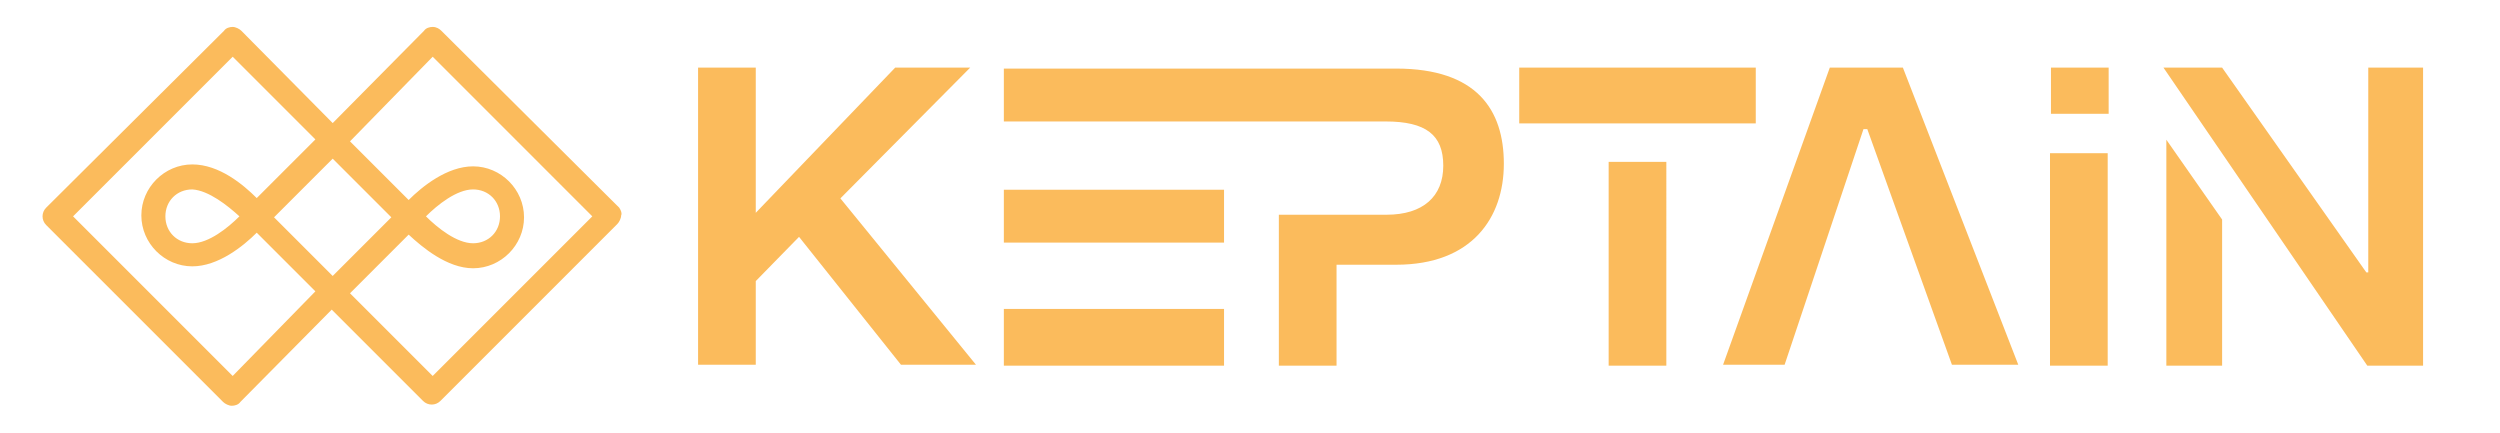 <?xml version="1.0" encoding="utf-8"?>
<!-- Generator: Adobe Illustrator 27.6.1, SVG Export Plug-In . SVG Version: 6.00 Build 0)  -->
<svg version="1.1" id="圖層_1" xmlns="http://www.w3.org/2000/svg" xmlns:xlink="http://www.w3.org/1999/xlink" x="0px" y="0px"
	 viewBox="0 0 260 45" style="enable-background:new 0 0 260 45;" xml:space="preserve">
<style type="text/css">
	.st0{fill:#FBBB5C;}
</style>
<path class="st0" d="M64.4,21.6L45.9,3.2C45.7,3,45.4,2.8,45,2.8c0,0,0,0,0,0c-0.3,0-0.7,0.1-0.9,0.4l-9.5,9.6l-9.5-9.6
	c-0.2-0.2-0.6-0.4-0.9-0.4c0,0,0,0,0,0c-0.3,0-0.7,0.1-0.9,0.4L4.8,21.6c-0.5,0.5-0.5,1.3,0,1.8l18.4,18.4c0.2,0.2,0.6,0.4,0.9,0.4
	c0,0,0,0,0,0c0.3,0,0.7-0.1,0.9-0.4l9.5-9.6l9.5,9.5c0.5,0.5,1.3,0.5,1.8,0l18.4-18.4c0.2-0.2,0.4-0.6,0.4-0.9
	C64.7,22.2,64.6,21.9,64.4,21.6z M24.2,39.1L7.6,22.5L24.2,5.9l8.6,8.6l-6.1,6.1c-1.4-1.4-3.9-3.5-6.7-3.5c-2.9,0-5.3,2.4-5.3,5.3
	s2.4,5.3,5.3,5.3c2.7,0,5.3-2.1,6.7-3.5l6.1,6.1L24.2,39.1z M24.9,22.5c-1.2,1.2-3.2,2.8-4.9,2.8c-1.6,0-2.8-1.2-2.8-2.8
	c0-1.6,1.2-2.8,2.8-2.8C21.7,19.8,23.7,21.4,24.9,22.5z M34.6,28.7l-6.1-6.1l6.1-6.1l6.1,6.1L34.6,28.7z M45,39.1l-8.6-8.6l6.1-6.1
	c1.4,1.3,4,3.5,6.7,3.5c2.9,0,5.3-2.4,5.3-5.3s-2.4-5.3-5.3-5.3c-2.7,0-5.3,2.1-6.7,3.5l-6.1-6.1L45,5.9l16.6,16.6L45,39.1z
	 M44.3,22.5c1.2-1.2,3.2-2.8,4.9-2.8c1.6,0,2.8,1.2,2.8,2.8c0,1.6-1.2,2.8-2.8,2.8C47.5,25.3,45.5,23.7,44.3,22.5z"/>
<g transform="translate(67,4.132)">
	<g>
		<g transform="scale(1)">
			<g>
				<path class="st0" d="M11.6,2.9h-6v30.9h6v-8.7l4.5-4.6l10.6,13.3h7.8L20.4,16.5L33.9,2.9h-7.8L11.6,18V2.9z M78.2,23.4
					c7.9,0,11.2-4.9,11.2-10.5c0-5.6-2.8-9.9-11.2-9.9H37.4v5.5h39.7c4.2,0,6,1.4,6,4.6c0,3.2-2.1,5.1-5.9,5.1H66v15.7h6V23.4H78.2z
					 M60.3,21.1v-5.5H37.4v5.5H60.3z M37.4,33.9h22.9V28H37.4V33.9z M91,2.9v5.8h24.6V2.9H91z M100.3,12.7v21.2h6V12.7H100.3z
					 M130.9,2.9h-7.6l-11.1,30.9h6.4l8.2-24.5h0.4l8.8,24.5h6.9L130.9,2.9z M152.3,7.7V2.9h-6v4.8H152.3z M146.2,33.9h6V11.8h-6
					V33.9z M179.2,33.9h5.8V2.9h-5.7v21.3h-0.2L164.1,2.9H158L179.2,33.9z M158.3,33.9h5.8V18.7l-5.8-8.3V33.9z"/>
			</g>
		</g>
	</g>
</g>
</svg>
